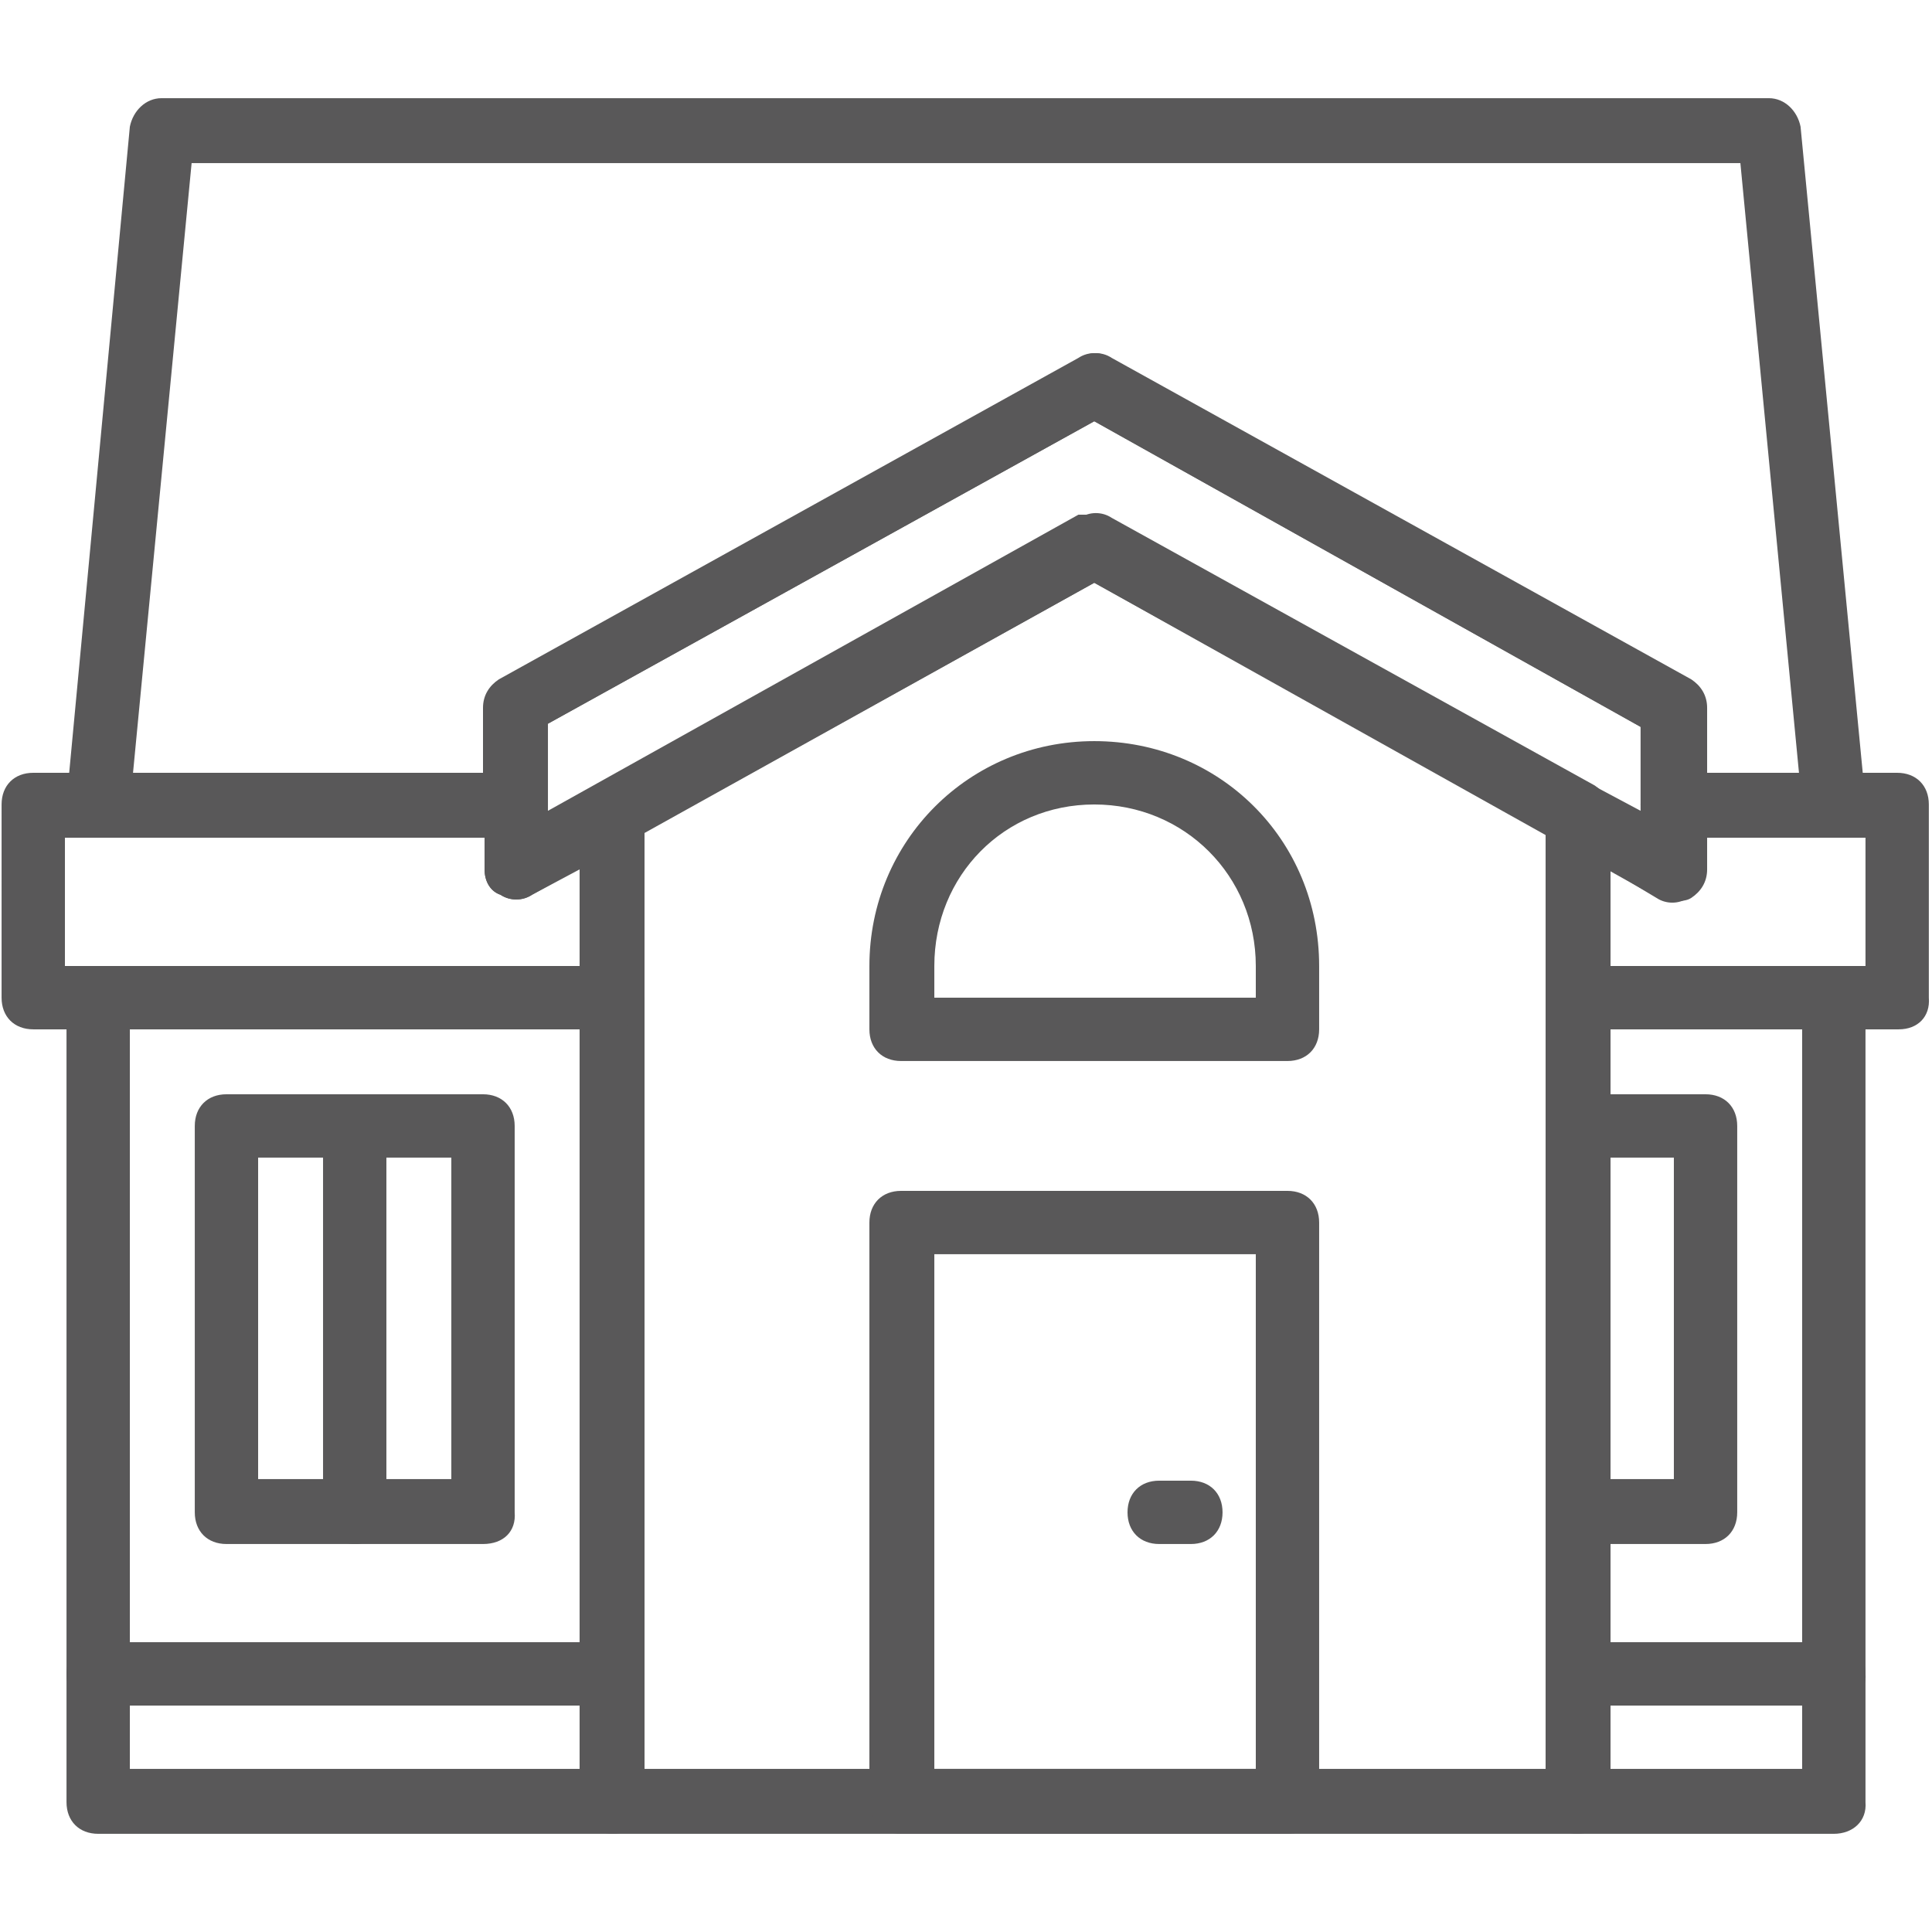 <?xml version="1.0" encoding="utf-8"?>
<!-- Generator: Adobe Illustrator 19.2.0, SVG Export Plug-In . SVG Version: 6.00 Build 0)  -->
<svg version="1.1" xmlns="http://www.w3.org/2000/svg" xmlns:xlink="http://www.w3.org/1999/xlink" x="0px" y="0px"
	 viewBox="0 0 122 122" style="enable-background:new 0 0 122 122;" xml:space="preserve">
<style type="text/css">
	.st0{fill:none;}
	.st1{clip-path:url(#SVGID_2_);fill:#595859;}
</style>
<g id="Capa_6">
	<rect class="st0" width="122" height="122"/>
</g>
<g id="Capa_2">
	<g>
		<defs>
			<rect id="SVGID_1_" x="0.1" y="6.2" width="121.8" height="109.6"/>
		</defs>
		<clipPath id="SVGID_2_">
			<use xlink:href="#SVGID_1_"  style="overflow:visible;"/>
		</clipPath>
		<path class="st1" d="M30.5,97.5H14.3c-1.2,0-2-0.8-2-2V71.1c0-1.2,0.8-2,2-2h16.2c1.2,0,2,0.8,2,2v24.4
			C32.6,96.7,31.8,97.5,30.5,97.5 M16.3,93.4h12.2V73.1H16.3V93.4z"/>
		<path class="st1" d="M107.7,97.5h-8.1c-1.2,0-2-0.8-2-2V71.1c0-1.2,0.8-2,2-2h8.1c1.2,0,2,0.8,2,2v24.4
			C109.7,96.7,108.9,97.5,107.7,97.5 M101.6,93.4h4.1V73.1h-4.1V93.4z"/>
		<path class="st1" d="M22.4,97.5c-1.2,0-2-0.8-2-2V71.1c0-1.2,0.8-2,2-2c1.2,0,2,0.8,2,2v24.4C24.4,96.7,23.6,97.5,22.4,97.5"/>
		<path class="st1" d="M105.7,56.9c-0.4,0-0.6,0-1-0.2L69.1,36.8L33.6,56.5c-0.6,0.4-1.4,0.4-2,0c-0.6-0.2-1-0.8-1-1.6V44.7
			c0-0.8,0.4-1.4,1-1.8l36.6-20.3c0.6-0.4,1.4-0.4,2,0l36.6,20.3c0.6,0.4,1,1,1,1.8v10.2c0,0.8-0.4,1.4-1,1.8
			C106.5,56.9,106.1,56.9,105.7,56.9 M69.1,32.5c0.4,0,0.6,0,1,0.2l33.5,18.7v-5.5L69.1,26.6L34.6,45.7v5.5l33.5-18.7H69.1z"/>
		<path class="st1" d="M99.6,115.8H38.7c-1.2,0-2-0.8-2-2V51.4c0-0.8,0.4-1.4,1-1.8l30.5-16.9c0.6-0.4,1.4-0.4,2,0l30.5,16.9
			c0.6,0.4,1,1,1,1.8v62.3C101.6,115,100.8,115.8,99.6,115.8 M40.7,111.7h56.9V52.6L69.1,36.8L40.7,52.6V111.7z"/>
		<path class="st1" d="M115.8,52.8h-10.2c-1.2,0-2-0.8-2-2v-4.9L69.1,26.6L34.6,45.7v5.1c0,1.2-0.8,2-2,2H6.2
			c-0.6,0-1.2-0.2-1.4-0.6c-0.4-0.4-0.6-1-0.6-1.6L8.2,8c0.2-1,1-1.8,2-1.8h101.5c1,0,1.8,0.8,2,1.8l4.1,42.6c0,0.6-0.2,1.2-0.4,1.6
			C117.3,52.6,116.4,52.8,115.8,52.8 M107.7,48.8h5.9l-3.7-38.5H12.1L8.4,48.8h22.1v-4.1c0-0.8,0.4-1.4,1-1.8l36.6-20.3
			c0.6-0.4,1.4-0.4,2,0l36.6,20.3c0.6,0.4,1,1,1,1.8V48.8z"/>
		<path class="st1" d="M115.8,115.8H99.6c-1.2,0-2-0.8-2-2V63c0-1.2,0.8-2,2-2h16.2c1.2,0,2,0.8,2,2v50.8
			C117.9,115,117,115.8,115.8,115.8 M101.6,111.7h12.2V65h-12.2V111.7z"/>
		<path class="st1" d="M38.7,115.8H6.2c-1.2,0-2-0.8-2-2V63c0-1.2,0.8-2,2-2h32.5c1.2,0,2,0.8,2,2v50.8
			C40.7,115,39.9,115.8,38.7,115.8 M8.2,111.7h28.4V65H8.2V111.7z"/>
		<path class="st1" d="M38.7,65H2.1c-1.2,0-2-0.8-2-2V50.8c0-1.2,0.8-2,2-2h30.5c1.2,0,2,0.8,2,2v0.6l3-1.6c0.6-0.4,1.4-0.4,2,0
			c0.6,0.4,1,1,1,1.8V63C40.7,64.2,39.9,65,38.7,65 M4.1,61h32.5v-6.1l-3,1.6c-0.6,0.4-1.4,0.4-2,0c-0.6-0.2-1-0.8-1-1.6v-2H4.1V61z
			"/>
		<path class="st1" d="M119.9,65H99.6c-1.2,0-2-0.8-2-2V51.4c0-0.8,0.4-1.4,1-1.8c0.6-0.4,1.4-0.4,2,0l3,1.6v-0.4c0-1.2,0.8-2,2-2
			h14.2c1.2,0,2,0.8,2,2V63C121.9,64.2,121.1,65,119.9,65 M101.6,61h16.2v-8.1h-10.2v2c0,0.8-0.4,1.4-1,1.8c-0.6,0.4-1.4,0.4-2,0
			l-3-1.8V61z"/>
		<path class="st1" d="M81.3,115.8H56.9c-1.2,0-2-0.8-2-2V77.2c0-1.2,0.8-2,2-2h24.4c1.2,0,2,0.8,2,2v36.6
			C83.3,115,82.5,115.8,81.3,115.8 M59,111.7h20.3V79.2H59V111.7z"/>
		<path class="st1" d="M75.2,97.5h-2c-1.2,0-2-0.8-2-2c0-1.2,0.8-2,2-2h2c1.2,0,2,0.8,2,2C77.2,96.7,76.4,97.5,75.2,97.5"/>
		<path class="st1" d="M38.7,107.7H6.2c-1.2,0-2-0.8-2-2c0-1.2,0.8-2,2-2h32.5c1.2,0,2,0.8,2,2C40.7,106.8,39.9,107.7,38.7,107.7"/>
		<path class="st1" d="M115.8,107.7H99.6c-1.2,0-2-0.8-2-2c0-1.2,0.8-2,2-2h16.2c1.2,0,2,0.8,2,2C117.9,106.8,117,107.7,115.8,107.7
			"/>
		<path class="st1" d="M81.3,67H56.9c-1.2,0-2-0.8-2-2V61c0-7.9,6.3-14.2,14.2-14.2S83.3,53,83.3,61V65C83.3,66.2,82.5,67,81.3,67
			 M59,63h20.3v-2c0-5.7-4.5-10.2-10.2-10.2C63.4,50.8,59,55.3,59,61V63z"/>
	</g>
</g>
</svg>
